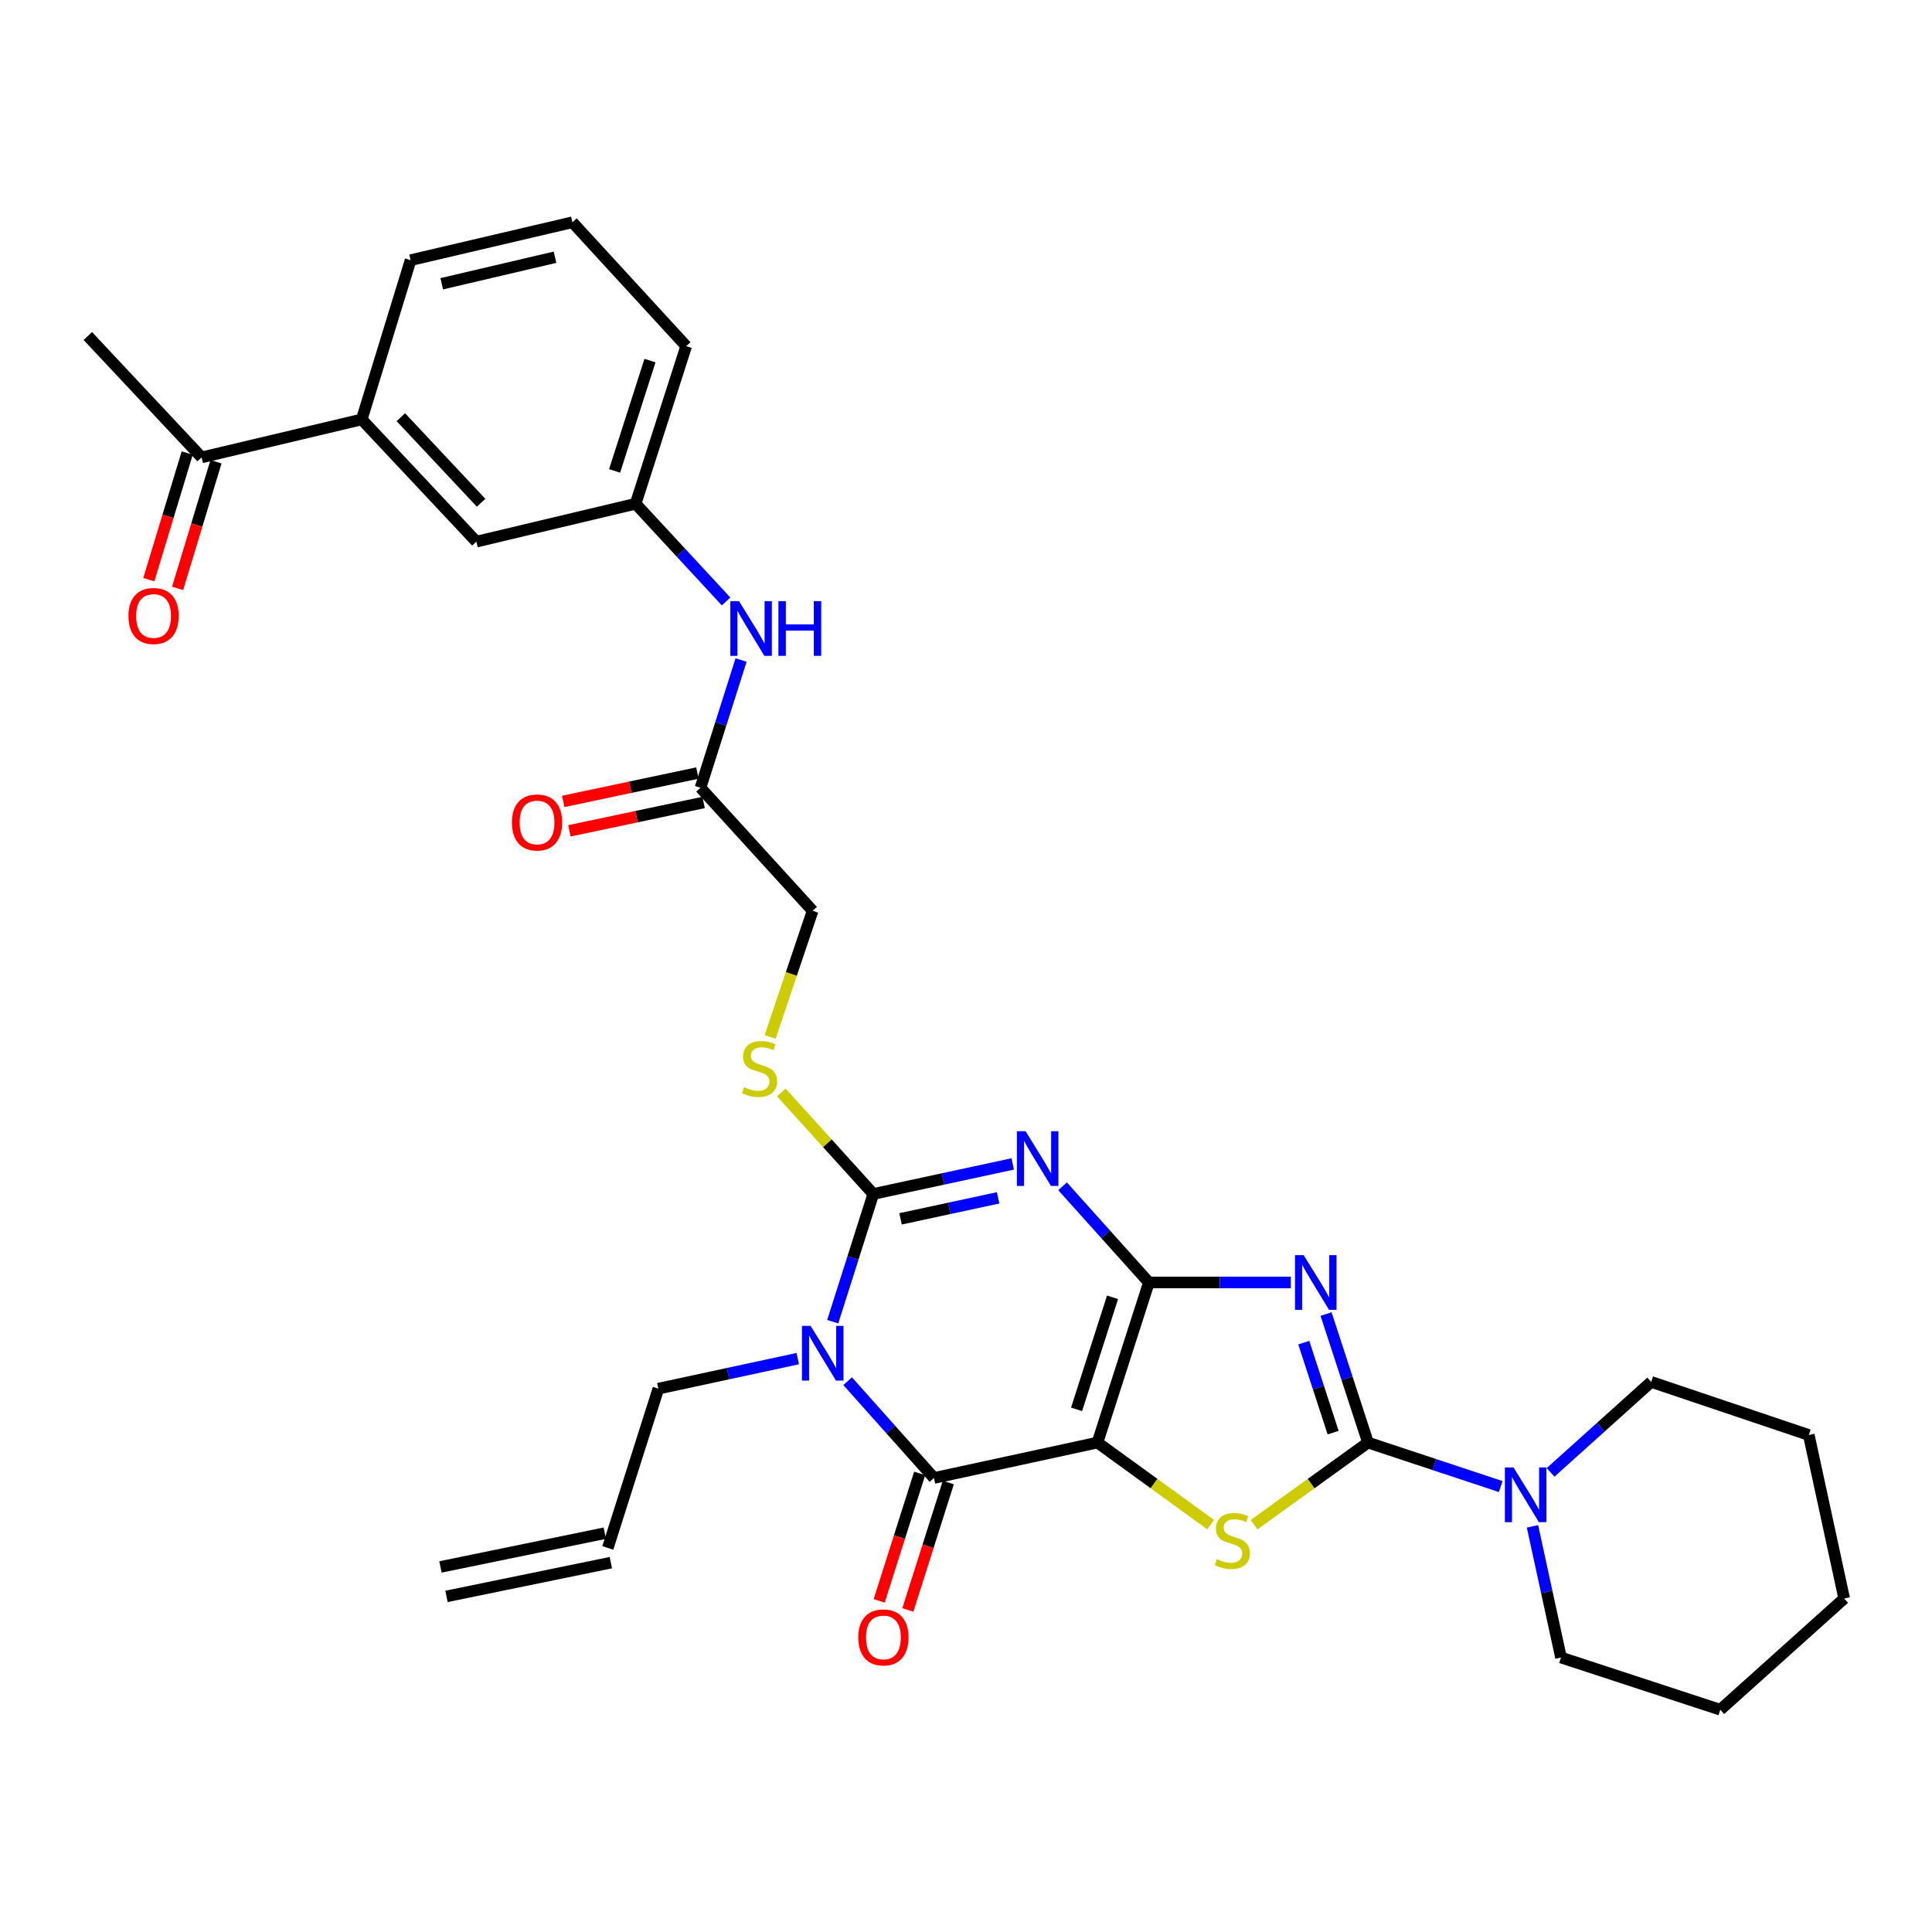 <?xml version='1.0' encoding='iso-8859-1'?>
<svg version='1.1' baseProfile='full'
              xmlns='http://www.w3.org/2000/svg'
                      xmlns:rdkit='http://www.rdkit.org/xml'
                      xmlns:xlink='http://www.w3.org/1999/xlink'
                  xml:space='preserve'
width='1000px' height='1000px' viewBox='0 0 1000 1000'>
<!-- END OF HEADER -->
<rect style='opacity:1.0;fill:#FFFFFF;stroke:none' width='1000' height='1000' x='0' y='0'> </rect>
<path class='bond-0' d='M 594.663,663.804 L 568.051,746.674' style='fill:none;fill-rule:evenodd;stroke:#000000;stroke-width:6px;stroke-linecap:butt;stroke-linejoin:miter;stroke-opacity:1' />
<path class='bond-0' d='M 575.854,671.476 L 557.226,729.485' style='fill:none;fill-rule:evenodd;stroke:#000000;stroke-width:6px;stroke-linecap:butt;stroke-linejoin:miter;stroke-opacity:1' />
<path class='bond-1' d='M 594.663,663.804 L 572.324,638.919' style='fill:none;fill-rule:evenodd;stroke:#000000;stroke-width:6px;stroke-linecap:butt;stroke-linejoin:miter;stroke-opacity:1' />
<path class='bond-1' d='M 572.324,638.919 L 549.985,614.033' style='fill:none;fill-rule:evenodd;stroke:#0000FF;stroke-width:6px;stroke-linecap:butt;stroke-linejoin:miter;stroke-opacity:1' />
<path class='bond-2' d='M 594.663,663.804 L 631.399,663.804' style='fill:none;fill-rule:evenodd;stroke:#000000;stroke-width:6px;stroke-linecap:butt;stroke-linejoin:miter;stroke-opacity:1' />
<path class='bond-2' d='M 631.399,663.804 L 668.136,663.804' style='fill:none;fill-rule:evenodd;stroke:#0000FF;stroke-width:6px;stroke-linecap:butt;stroke-linejoin:miter;stroke-opacity:1' />
<path class='bond-6' d='M 568.051,746.674 L 483.426,765.003' style='fill:none;fill-rule:evenodd;stroke:#000000;stroke-width:6px;stroke-linecap:butt;stroke-linejoin:miter;stroke-opacity:1' />
<path class='bond-7' d='M 568.051,746.674 L 597.337,767.907' style='fill:none;fill-rule:evenodd;stroke:#000000;stroke-width:6px;stroke-linecap:butt;stroke-linejoin:miter;stroke-opacity:1' />
<path class='bond-7' d='M 597.337,767.907 L 626.622,789.14' style='fill:none;fill-rule:evenodd;stroke:#CCCC00;stroke-width:6px;stroke-linecap:butt;stroke-linejoin:miter;stroke-opacity:1' />
<path class='bond-4' d='M 524.175,602.452 L 488.095,610.225' style='fill:none;fill-rule:evenodd;stroke:#0000FF;stroke-width:6px;stroke-linecap:butt;stroke-linejoin:miter;stroke-opacity:1' />
<path class='bond-4' d='M 488.095,610.225 L 452.016,617.998' style='fill:none;fill-rule:evenodd;stroke:#000000;stroke-width:6px;stroke-linecap:butt;stroke-linejoin:miter;stroke-opacity:1' />
<path class='bond-4' d='M 516.629,619.997 L 491.373,625.438' style='fill:none;fill-rule:evenodd;stroke:#0000FF;stroke-width:6px;stroke-linecap:butt;stroke-linejoin:miter;stroke-opacity:1' />
<path class='bond-4' d='M 491.373,625.438 L 466.117,630.88' style='fill:none;fill-rule:evenodd;stroke:#000000;stroke-width:6px;stroke-linecap:butt;stroke-linejoin:miter;stroke-opacity:1' />
<path class='bond-5' d='M 686.367,680.143 L 697.223,713.408' style='fill:none;fill-rule:evenodd;stroke:#0000FF;stroke-width:6px;stroke-linecap:butt;stroke-linejoin:miter;stroke-opacity:1' />
<path class='bond-5' d='M 697.223,713.408 L 708.079,746.674' style='fill:none;fill-rule:evenodd;stroke:#000000;stroke-width:6px;stroke-linecap:butt;stroke-linejoin:miter;stroke-opacity:1' />
<path class='bond-5' d='M 674.829,694.951 L 682.428,718.237' style='fill:none;fill-rule:evenodd;stroke:#0000FF;stroke-width:6px;stroke-linecap:butt;stroke-linejoin:miter;stroke-opacity:1' />
<path class='bond-5' d='M 682.428,718.237 L 690.028,741.522' style='fill:none;fill-rule:evenodd;stroke:#000000;stroke-width:6px;stroke-linecap:butt;stroke-linejoin:miter;stroke-opacity:1' />
<path class='bond-3' d='M 431.02,684.114 L 441.518,651.056' style='fill:none;fill-rule:evenodd;stroke:#0000FF;stroke-width:6px;stroke-linecap:butt;stroke-linejoin:miter;stroke-opacity:1' />
<path class='bond-3' d='M 441.518,651.056 L 452.016,617.998' style='fill:none;fill-rule:evenodd;stroke:#000000;stroke-width:6px;stroke-linecap:butt;stroke-linejoin:miter;stroke-opacity:1' />
<path class='bond-17' d='M 412.921,703.219 L 376.85,710.992' style='fill:none;fill-rule:evenodd;stroke:#0000FF;stroke-width:6px;stroke-linecap:butt;stroke-linejoin:miter;stroke-opacity:1' />
<path class='bond-17' d='M 376.85,710.992 L 340.779,718.765' style='fill:none;fill-rule:evenodd;stroke:#000000;stroke-width:6px;stroke-linecap:butt;stroke-linejoin:miter;stroke-opacity:1' />
<path class='bond-33' d='M 438.739,714.902 L 461.083,739.953' style='fill:none;fill-rule:evenodd;stroke:#0000FF;stroke-width:6px;stroke-linecap:butt;stroke-linejoin:miter;stroke-opacity:1' />
<path class='bond-33' d='M 461.083,739.953 L 483.426,765.003' style='fill:none;fill-rule:evenodd;stroke:#000000;stroke-width:6px;stroke-linecap:butt;stroke-linejoin:miter;stroke-opacity:1' />
<path class='bond-9' d='M 452.016,617.998 L 428.209,591.72' style='fill:none;fill-rule:evenodd;stroke:#000000;stroke-width:6px;stroke-linecap:butt;stroke-linejoin:miter;stroke-opacity:1' />
<path class='bond-9' d='M 428.209,591.72 L 404.402,565.442' style='fill:none;fill-rule:evenodd;stroke:#CCCC00;stroke-width:6px;stroke-linecap:butt;stroke-linejoin:miter;stroke-opacity:1' />
<path class='bond-8' d='M 708.079,746.674 L 742.426,758.06' style='fill:none;fill-rule:evenodd;stroke:#000000;stroke-width:6px;stroke-linecap:butt;stroke-linejoin:miter;stroke-opacity:1' />
<path class='bond-8' d='M 742.426,758.06 L 776.772,769.446' style='fill:none;fill-rule:evenodd;stroke:#0000FF;stroke-width:6px;stroke-linecap:butt;stroke-linejoin:miter;stroke-opacity:1' />
<path class='bond-32' d='M 708.079,746.674 L 678.59,767.928' style='fill:none;fill-rule:evenodd;stroke:#000000;stroke-width:6px;stroke-linecap:butt;stroke-linejoin:miter;stroke-opacity:1' />
<path class='bond-32' d='M 678.59,767.928 L 649.102,789.182' style='fill:none;fill-rule:evenodd;stroke:#CCCC00;stroke-width:6px;stroke-linecap:butt;stroke-linejoin:miter;stroke-opacity:1' />
<path class='bond-11' d='M 476.01,762.648 L 465.537,795.626' style='fill:none;fill-rule:evenodd;stroke:#000000;stroke-width:6px;stroke-linecap:butt;stroke-linejoin:miter;stroke-opacity:1' />
<path class='bond-11' d='M 465.537,795.626 L 455.064,828.603' style='fill:none;fill-rule:evenodd;stroke:#FF0000;stroke-width:6px;stroke-linecap:butt;stroke-linejoin:miter;stroke-opacity:1' />
<path class='bond-11' d='M 490.842,767.358 L 480.37,800.336' style='fill:none;fill-rule:evenodd;stroke:#000000;stroke-width:6px;stroke-linecap:butt;stroke-linejoin:miter;stroke-opacity:1' />
<path class='bond-11' d='M 480.37,800.336 L 469.897,833.314' style='fill:none;fill-rule:evenodd;stroke:#FF0000;stroke-width:6px;stroke-linecap:butt;stroke-linejoin:miter;stroke-opacity:1' />
<path class='bond-23' d='M 802.586,762.093 L 828.614,738.683' style='fill:none;fill-rule:evenodd;stroke:#0000FF;stroke-width:6px;stroke-linecap:butt;stroke-linejoin:miter;stroke-opacity:1' />
<path class='bond-23' d='M 828.614,738.683 L 854.643,715.272' style='fill:none;fill-rule:evenodd;stroke:#000000;stroke-width:6px;stroke-linecap:butt;stroke-linejoin:miter;stroke-opacity:1' />
<path class='bond-24' d='M 793.209,790.033 L 800.591,823.98' style='fill:none;fill-rule:evenodd;stroke:#0000FF;stroke-width:6px;stroke-linecap:butt;stroke-linejoin:miter;stroke-opacity:1' />
<path class='bond-24' d='M 800.591,823.98 L 807.973,857.928' style='fill:none;fill-rule:evenodd;stroke:#000000;stroke-width:6px;stroke-linecap:butt;stroke-linejoin:miter;stroke-opacity:1' />
<path class='bond-20' d='M 398.611,536.727 L 409.613,504.072' style='fill:none;fill-rule:evenodd;stroke:#CCCC00;stroke-width:6px;stroke-linecap:butt;stroke-linejoin:miter;stroke-opacity:1' />
<path class='bond-20' d='M 409.613,504.072 L 420.614,471.417' style='fill:none;fill-rule:evenodd;stroke:#000000;stroke-width:6px;stroke-linecap:butt;stroke-linejoin:miter;stroke-opacity:1' />
<path class='bond-10' d='M 362.583,407.74 L 420.614,471.417' style='fill:none;fill-rule:evenodd;stroke:#000000;stroke-width:6px;stroke-linecap:butt;stroke-linejoin:miter;stroke-opacity:1' />
<path class='bond-13' d='M 362.583,407.74 L 373.081,374.683' style='fill:none;fill-rule:evenodd;stroke:#000000;stroke-width:6px;stroke-linecap:butt;stroke-linejoin:miter;stroke-opacity:1' />
<path class='bond-13' d='M 373.081,374.683 L 383.579,341.625' style='fill:none;fill-rule:evenodd;stroke:#0000FF;stroke-width:6px;stroke-linecap:butt;stroke-linejoin:miter;stroke-opacity:1' />
<path class='bond-18' d='M 360.974,400.127 L 326.247,407.469' style='fill:none;fill-rule:evenodd;stroke:#000000;stroke-width:6px;stroke-linecap:butt;stroke-linejoin:miter;stroke-opacity:1' />
<path class='bond-18' d='M 326.247,407.469 L 291.519,414.81' style='fill:none;fill-rule:evenodd;stroke:#FF0000;stroke-width:6px;stroke-linecap:butt;stroke-linejoin:miter;stroke-opacity:1' />
<path class='bond-18' d='M 364.193,415.353 L 329.465,422.695' style='fill:none;fill-rule:evenodd;stroke:#000000;stroke-width:6px;stroke-linecap:butt;stroke-linejoin:miter;stroke-opacity:1' />
<path class='bond-18' d='M 329.465,422.695 L 294.738,430.036' style='fill:none;fill-rule:evenodd;stroke:#FF0000;stroke-width:6px;stroke-linecap:butt;stroke-linejoin:miter;stroke-opacity:1' />
<path class='bond-12' d='M 187.229,217.1 L 246.565,280.353' style='fill:none;fill-rule:evenodd;stroke:#000000;stroke-width:6px;stroke-linecap:butt;stroke-linejoin:miter;stroke-opacity:1' />
<path class='bond-12' d='M 207.479,215.941 L 249.015,260.218' style='fill:none;fill-rule:evenodd;stroke:#000000;stroke-width:6px;stroke-linecap:butt;stroke-linejoin:miter;stroke-opacity:1' />
<path class='bond-14' d='M 187.229,217.1 L 104.35,236.743' style='fill:none;fill-rule:evenodd;stroke:#000000;stroke-width:6px;stroke-linecap:butt;stroke-linejoin:miter;stroke-opacity:1' />
<path class='bond-35' d='M 187.229,217.1 L 212.526,134.662' style='fill:none;fill-rule:evenodd;stroke:#000000;stroke-width:6px;stroke-linecap:butt;stroke-linejoin:miter;stroke-opacity:1' />
<path class='bond-16' d='M 375.823,311.322 L 352.413,286.029' style='fill:none;fill-rule:evenodd;stroke:#0000FF;stroke-width:6px;stroke-linecap:butt;stroke-linejoin:miter;stroke-opacity:1' />
<path class='bond-16' d='M 352.413,286.029 L 329.003,260.736' style='fill:none;fill-rule:evenodd;stroke:#000000;stroke-width:6px;stroke-linecap:butt;stroke-linejoin:miter;stroke-opacity:1' />
<path class='bond-19' d='M 96.903,234.485 L 86.967,267.257' style='fill:none;fill-rule:evenodd;stroke:#000000;stroke-width:6px;stroke-linecap:butt;stroke-linejoin:miter;stroke-opacity:1' />
<path class='bond-19' d='M 86.967,267.257 L 77.03,300.029' style='fill:none;fill-rule:evenodd;stroke:#FF0000;stroke-width:6px;stroke-linecap:butt;stroke-linejoin:miter;stroke-opacity:1' />
<path class='bond-19' d='M 111.796,239.001 L 101.859,271.773' style='fill:none;fill-rule:evenodd;stroke:#000000;stroke-width:6px;stroke-linecap:butt;stroke-linejoin:miter;stroke-opacity:1' />
<path class='bond-19' d='M 101.859,271.773 L 91.923,304.545' style='fill:none;fill-rule:evenodd;stroke:#FF0000;stroke-width:6px;stroke-linecap:butt;stroke-linejoin:miter;stroke-opacity:1' />
<path class='bond-28' d='M 104.35,236.743 L 45.455,173.923' style='fill:none;fill-rule:evenodd;stroke:#000000;stroke-width:6px;stroke-linecap:butt;stroke-linejoin:miter;stroke-opacity:1' />
<path class='bond-15' d='M 246.565,280.353 L 329.003,260.736' style='fill:none;fill-rule:evenodd;stroke:#000000;stroke-width:6px;stroke-linecap:butt;stroke-linejoin:miter;stroke-opacity:1' />
<path class='bond-27' d='M 329.003,260.736 L 355.174,179.162' style='fill:none;fill-rule:evenodd;stroke:#000000;stroke-width:6px;stroke-linecap:butt;stroke-linejoin:miter;stroke-opacity:1' />
<path class='bond-27' d='M 318.11,243.745 L 336.43,186.644' style='fill:none;fill-rule:evenodd;stroke:#000000;stroke-width:6px;stroke-linecap:butt;stroke-linejoin:miter;stroke-opacity:1' />
<path class='bond-21' d='M 340.779,718.765 L 314.599,801.203' style='fill:none;fill-rule:evenodd;stroke:#000000;stroke-width:6px;stroke-linecap:butt;stroke-linejoin:miter;stroke-opacity:1' />
<path class='bond-22' d='M 313.034,793.581 L 227.976,811.045' style='fill:none;fill-rule:evenodd;stroke:#000000;stroke-width:6px;stroke-linecap:butt;stroke-linejoin:miter;stroke-opacity:1' />
<path class='bond-22' d='M 316.164,808.825 L 231.106,826.29' style='fill:none;fill-rule:evenodd;stroke:#000000;stroke-width:6px;stroke-linecap:butt;stroke-linejoin:miter;stroke-opacity:1' />
<path class='bond-30' d='M 854.643,715.272 L 936.225,742.757' style='fill:none;fill-rule:evenodd;stroke:#000000;stroke-width:6px;stroke-linecap:butt;stroke-linejoin:miter;stroke-opacity:1' />
<path class='bond-29' d='M 807.973,857.928 L 890.428,884.955' style='fill:none;fill-rule:evenodd;stroke:#000000;stroke-width:6px;stroke-linecap:butt;stroke-linejoin:miter;stroke-opacity:1' />
<path class='bond-25' d='M 212.526,134.662 L 296.296,115.045' style='fill:none;fill-rule:evenodd;stroke:#000000;stroke-width:6px;stroke-linecap:butt;stroke-linejoin:miter;stroke-opacity:1' />
<path class='bond-25' d='M 228.64,146.872 L 287.279,133.14' style='fill:none;fill-rule:evenodd;stroke:#000000;stroke-width:6px;stroke-linecap:butt;stroke-linejoin:miter;stroke-opacity:1' />
<path class='bond-26' d='M 296.296,115.045 L 355.174,179.162' style='fill:none;fill-rule:evenodd;stroke:#000000;stroke-width:6px;stroke-linecap:butt;stroke-linejoin:miter;stroke-opacity:1' />
<path class='bond-31' d='M 890.428,884.955 L 954.545,827.383' style='fill:none;fill-rule:evenodd;stroke:#000000;stroke-width:6px;stroke-linecap:butt;stroke-linejoin:miter;stroke-opacity:1' />
<path class='bond-34' d='M 936.225,742.757 L 954.545,827.383' style='fill:none;fill-rule:evenodd;stroke:#000000;stroke-width:6px;stroke-linecap:butt;stroke-linejoin:miter;stroke-opacity:1' />
<path  class='atom-2' d='M 530.831 585.509
L 540.111 600.509
Q 541.031 601.989, 542.511 604.669
Q 543.991 607.349, 544.071 607.509
L 544.071 585.509
L 547.831 585.509
L 547.831 613.829
L 543.951 613.829
L 533.991 597.429
Q 532.831 595.509, 531.591 593.309
Q 530.391 591.109, 530.031 590.429
L 530.031 613.829
L 526.351 613.829
L 526.351 585.509
L 530.831 585.509
' fill='#0000FF'/>
<path  class='atom-3' d='M 674.775 649.644
L 684.055 664.644
Q 684.975 666.124, 686.455 668.804
Q 687.935 671.484, 688.015 671.644
L 688.015 649.644
L 691.775 649.644
L 691.775 677.964
L 687.895 677.964
L 677.935 661.564
Q 676.775 659.644, 675.535 657.444
Q 674.335 655.244, 673.975 654.564
L 673.975 677.964
L 670.295 677.964
L 670.295 649.644
L 674.775 649.644
' fill='#0000FF'/>
<path  class='atom-4' d='M 419.576 686.276
L 428.856 701.276
Q 429.776 702.756, 431.256 705.436
Q 432.736 708.116, 432.816 708.276
L 432.816 686.276
L 436.576 686.276
L 436.576 714.596
L 432.696 714.596
L 422.736 698.196
Q 421.576 696.276, 420.336 694.076
Q 419.136 691.876, 418.776 691.196
L 418.776 714.596
L 415.096 714.596
L 415.096 686.276
L 419.576 686.276
' fill='#0000FF'/>
<path  class='atom-8' d='M 629.858 807.007
Q 630.178 807.127, 631.498 807.687
Q 632.818 808.247, 634.258 808.607
Q 635.738 808.927, 637.178 808.927
Q 639.858 808.927, 641.418 807.647
Q 642.978 806.327, 642.978 804.047
Q 642.978 802.487, 642.178 801.527
Q 641.418 800.567, 640.218 800.047
Q 639.018 799.527, 637.018 798.927
Q 634.498 798.167, 632.978 797.447
Q 631.498 796.727, 630.418 795.207
Q 629.378 793.687, 629.378 791.127
Q 629.378 787.567, 631.778 785.367
Q 634.218 783.167, 639.018 783.167
Q 642.298 783.167, 646.018 784.727
L 645.098 787.807
Q 641.698 786.407, 639.138 786.407
Q 636.378 786.407, 634.858 787.567
Q 633.338 788.687, 633.378 790.647
Q 633.378 792.167, 634.138 793.087
Q 634.938 794.007, 636.058 794.527
Q 637.218 795.047, 639.138 795.647
Q 641.698 796.447, 643.218 797.247
Q 644.738 798.047, 645.818 799.687
Q 646.938 801.287, 646.938 804.047
Q 646.938 807.967, 644.298 810.087
Q 641.698 812.167, 637.338 812.167
Q 634.818 812.167, 632.898 811.607
Q 631.018 811.087, 628.778 810.167
L 629.858 807.007
' fill='#CCCC00'/>
<path  class='atom-9' d='M 783.401 759.558
L 792.681 774.558
Q 793.601 776.038, 795.081 778.718
Q 796.561 781.398, 796.641 781.558
L 796.641 759.558
L 800.401 759.558
L 800.401 787.878
L 796.521 787.878
L 786.561 771.478
Q 785.401 769.558, 784.161 767.358
Q 782.961 765.158, 782.601 764.478
L 782.601 787.878
L 778.921 787.878
L 778.921 759.558
L 783.401 759.558
' fill='#0000FF'/>
<path  class='atom-10' d='M 385.129 562.719
Q 385.449 562.839, 386.769 563.399
Q 388.089 563.959, 389.529 564.319
Q 391.009 564.639, 392.449 564.639
Q 395.129 564.639, 396.689 563.359
Q 398.249 562.039, 398.249 559.759
Q 398.249 558.199, 397.449 557.239
Q 396.689 556.279, 395.489 555.759
Q 394.289 555.239, 392.289 554.639
Q 389.769 553.879, 388.249 553.159
Q 386.769 552.439, 385.689 550.919
Q 384.649 549.399, 384.649 546.839
Q 384.649 543.279, 387.049 541.079
Q 389.489 538.879, 394.289 538.879
Q 397.569 538.879, 401.289 540.439
L 400.369 543.519
Q 396.969 542.119, 394.409 542.119
Q 391.649 542.119, 390.129 543.279
Q 388.609 544.399, 388.649 546.359
Q 388.649 547.879, 389.409 548.799
Q 390.209 549.719, 391.329 550.239
Q 392.489 550.759, 394.409 551.359
Q 396.969 552.159, 398.489 552.959
Q 400.009 553.759, 401.089 555.399
Q 402.209 556.999, 402.209 559.759
Q 402.209 563.679, 399.569 565.799
Q 396.969 567.879, 392.609 567.879
Q 390.089 567.879, 388.169 567.319
Q 386.289 566.799, 384.049 565.879
L 385.129 562.719
' fill='#CCCC00'/>
<path  class='atom-12' d='M 444.246 847.521
Q 444.246 840.721, 447.606 836.921
Q 450.966 833.121, 457.246 833.121
Q 463.526 833.121, 466.886 836.921
Q 470.246 840.721, 470.246 847.521
Q 470.246 854.401, 466.846 858.321
Q 463.446 862.201, 457.246 862.201
Q 451.006 862.201, 447.606 858.321
Q 444.246 854.441, 444.246 847.521
M 457.246 859.001
Q 461.566 859.001, 463.886 856.121
Q 466.246 853.201, 466.246 847.521
Q 466.246 841.961, 463.886 839.161
Q 461.566 836.321, 457.246 836.321
Q 452.926 836.321, 450.566 839.121
Q 448.246 841.921, 448.246 847.521
Q 448.246 853.241, 450.566 856.121
Q 452.926 859.001, 457.246 859.001
' fill='#FF0000'/>
<path  class='atom-14' d='M 382.503 311.143
L 391.783 326.143
Q 392.703 327.623, 394.183 330.303
Q 395.663 332.983, 395.743 333.143
L 395.743 311.143
L 399.503 311.143
L 399.503 339.463
L 395.623 339.463
L 385.663 323.063
Q 384.503 321.143, 383.263 318.943
Q 382.063 316.743, 381.703 316.063
L 381.703 339.463
L 378.023 339.463
L 378.023 311.143
L 382.503 311.143
' fill='#0000FF'/>
<path  class='atom-14' d='M 402.903 311.143
L 406.743 311.143
L 406.743 323.183
L 421.223 323.183
L 421.223 311.143
L 425.063 311.143
L 425.063 339.463
L 421.223 339.463
L 421.223 326.383
L 406.743 326.383
L 406.743 339.463
L 402.903 339.463
L 402.903 311.143
' fill='#0000FF'/>
<path  class='atom-19' d='M 264.967 425.709
Q 264.967 418.909, 268.327 415.109
Q 271.687 411.309, 277.967 411.309
Q 284.247 411.309, 287.607 415.109
Q 290.967 418.909, 290.967 425.709
Q 290.967 432.589, 287.567 436.509
Q 284.167 440.389, 277.967 440.389
Q 271.727 440.389, 268.327 436.509
Q 264.967 432.629, 264.967 425.709
M 277.967 437.189
Q 282.287 437.189, 284.607 434.309
Q 286.967 431.389, 286.967 425.709
Q 286.967 420.149, 284.607 417.349
Q 282.287 414.509, 277.967 414.509
Q 273.647 414.509, 271.287 417.309
Q 268.967 420.109, 268.967 425.709
Q 268.967 431.429, 271.287 434.309
Q 273.647 437.189, 277.967 437.189
' fill='#FF0000'/>
<path  class='atom-20' d='M 66.484 318.829
Q 66.484 312.029, 69.844 308.229
Q 73.204 304.429, 79.484 304.429
Q 85.764 304.429, 89.124 308.229
Q 92.484 312.029, 92.484 318.829
Q 92.484 325.709, 89.085 329.629
Q 85.684 333.509, 79.484 333.509
Q 73.245 333.509, 69.844 329.629
Q 66.484 325.749, 66.484 318.829
M 79.484 330.309
Q 83.805 330.309, 86.124 327.429
Q 88.484 324.509, 88.484 318.829
Q 88.484 313.269, 86.124 310.469
Q 83.805 307.629, 79.484 307.629
Q 75.165 307.629, 72.805 310.429
Q 70.484 313.229, 70.484 318.829
Q 70.484 324.549, 72.805 327.429
Q 75.165 330.309, 79.484 330.309
' fill='#FF0000'/>
</svg>
